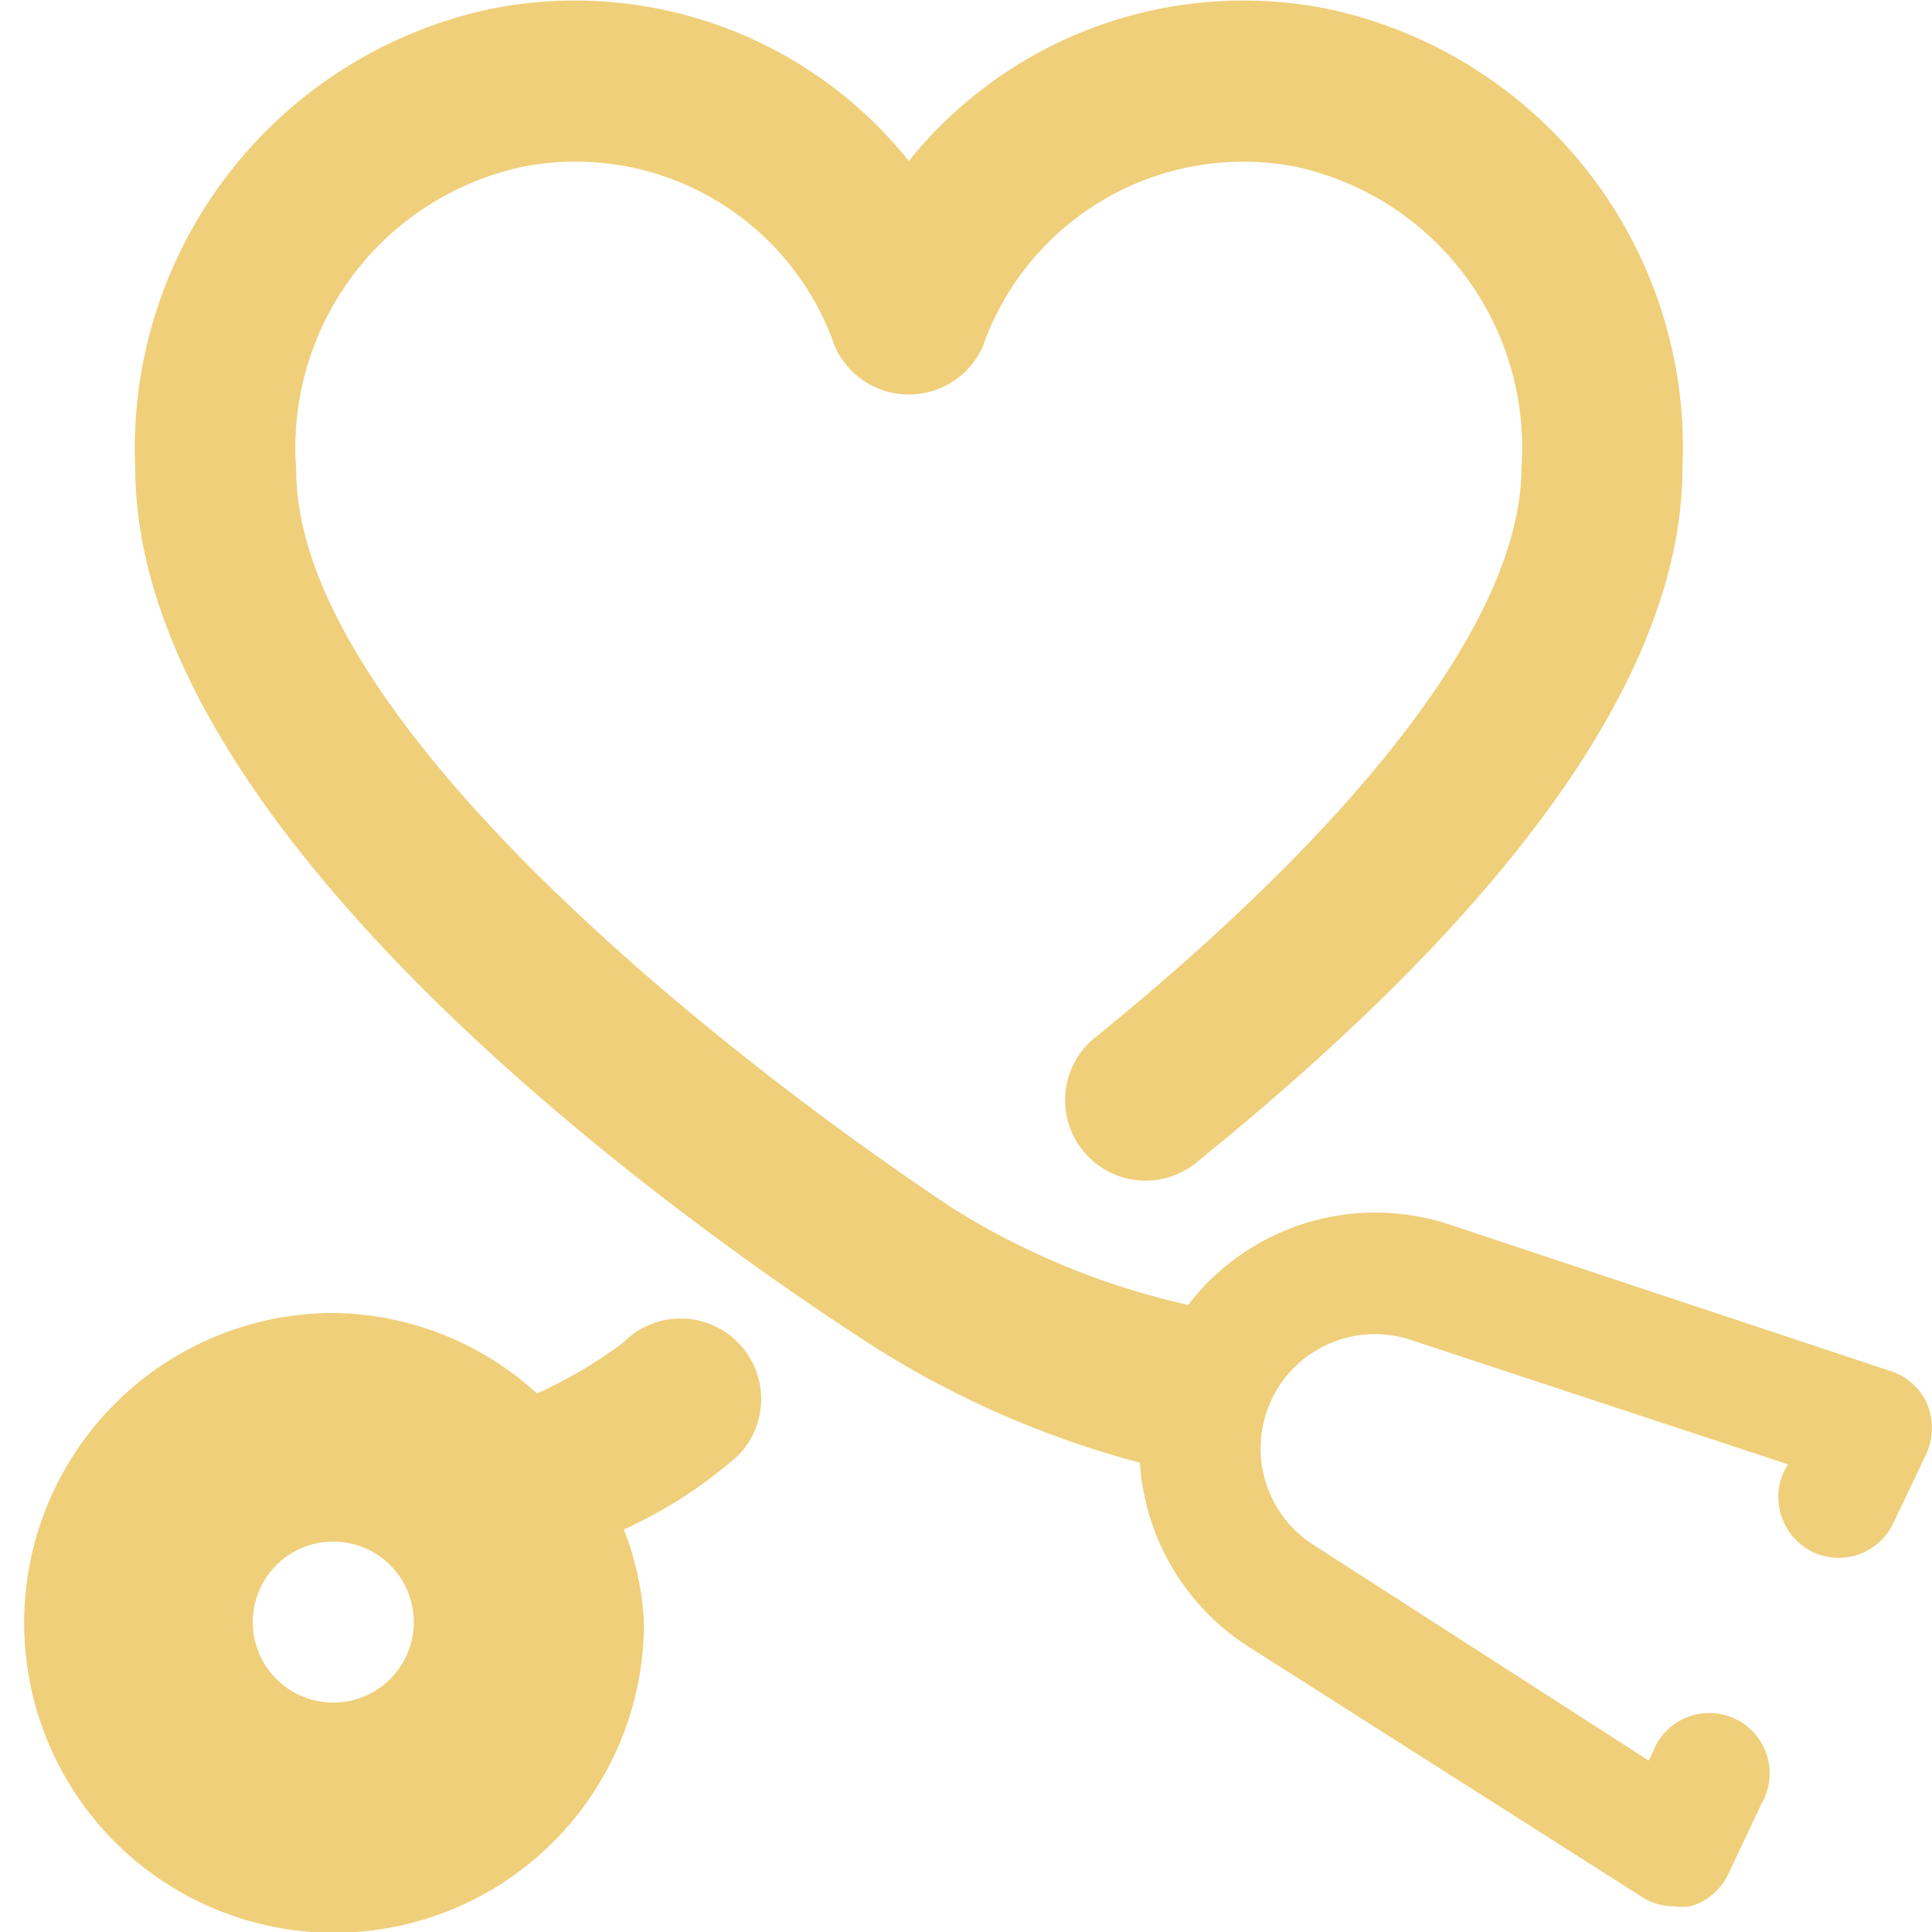 <svg xmlns="http://www.w3.org/2000/svg" viewBox="0 0 24 24" id="Medical-Instrument-Stethoscope--Streamline-Ultimate.svg" height="24" width="24"><desc>Medical Instrument Stethoscope Streamline Icon: https://streamlinehq.com</desc><g><path d="M7.74 16.68a5.71 5.71 0 0 1 -1.07 0.63 3.81 3.81 0 0 0 -2.57 -1A3.85 3.85 0 1 0 8 20.15 3.7 3.7 0 0 0 7.75 19a5.72 5.72 0 0 0 1.42 -0.92 1 1 0 0 0 -1.43 -1.4Zm-4.6 3.47a1 1 0 1 1 1 1 1 1 0 0 1 -1 -1Z" fill="#efcf7a" stroke-width="1"></path><path d="M23.94 17.44a0.75 0.75 0 0 0 -0.46 -0.41L18 15.21a2.93 2.93 0 0 0 -3.24 1A9.34 9.34 0 0 1 11.82 15c-3 -2 -8.14 -6.11 -8.14 -9.16A3.57 3.57 0 0 1 6.5 2.07a3.41 3.41 0 0 1 3.87 2.23 1 1 0 0 0 0.92 0.6 1 1 0 0 0 0.92 -0.6 3.43 3.43 0 0 1 3.88 -2.23 3.57 3.57 0 0 1 2.81 3.74c0 1.79 -1.87 4.29 -5.26 7.05a1 1 0 1 0 1.26 1.55c4 -3.24 6 -6.13 6 -8.6a5.57 5.57 0 0 0 -4.41 -5.7A5.33 5.33 0 0 0 11.29 2 5.31 5.31 0 0 0 6.1 0.11a5.58 5.58 0 0 0 -4.42 5.7c0 4.6 6.93 9.46 9.07 10.85a11.83 11.83 0 0 0 3.41 1.51 2.94 2.94 0 0 0 1.34 2.28l4.89 3.11a0.72 0.72 0 0 0 0.4 0.12 0.76 0.76 0 0 0 0.21 0 0.75 0.75 0 0 0 0.47 -0.4l0.41 -0.87a0.75 0.75 0 1 0 -1.35 -0.64l-0.05 0.1 -4.18 -2.69a1.42 1.42 0 0 1 1.21 -2.54l4.7 1.55 -0.05 0.09a0.76 0.76 0 0 0 0.36 1 0.75 0.75 0 0 0 1 -0.36l0.41 -0.86a0.79 0.79 0 0 0 0.01 -0.62Z" fill="#efcf7a" stroke-width="1"></path></g></svg>